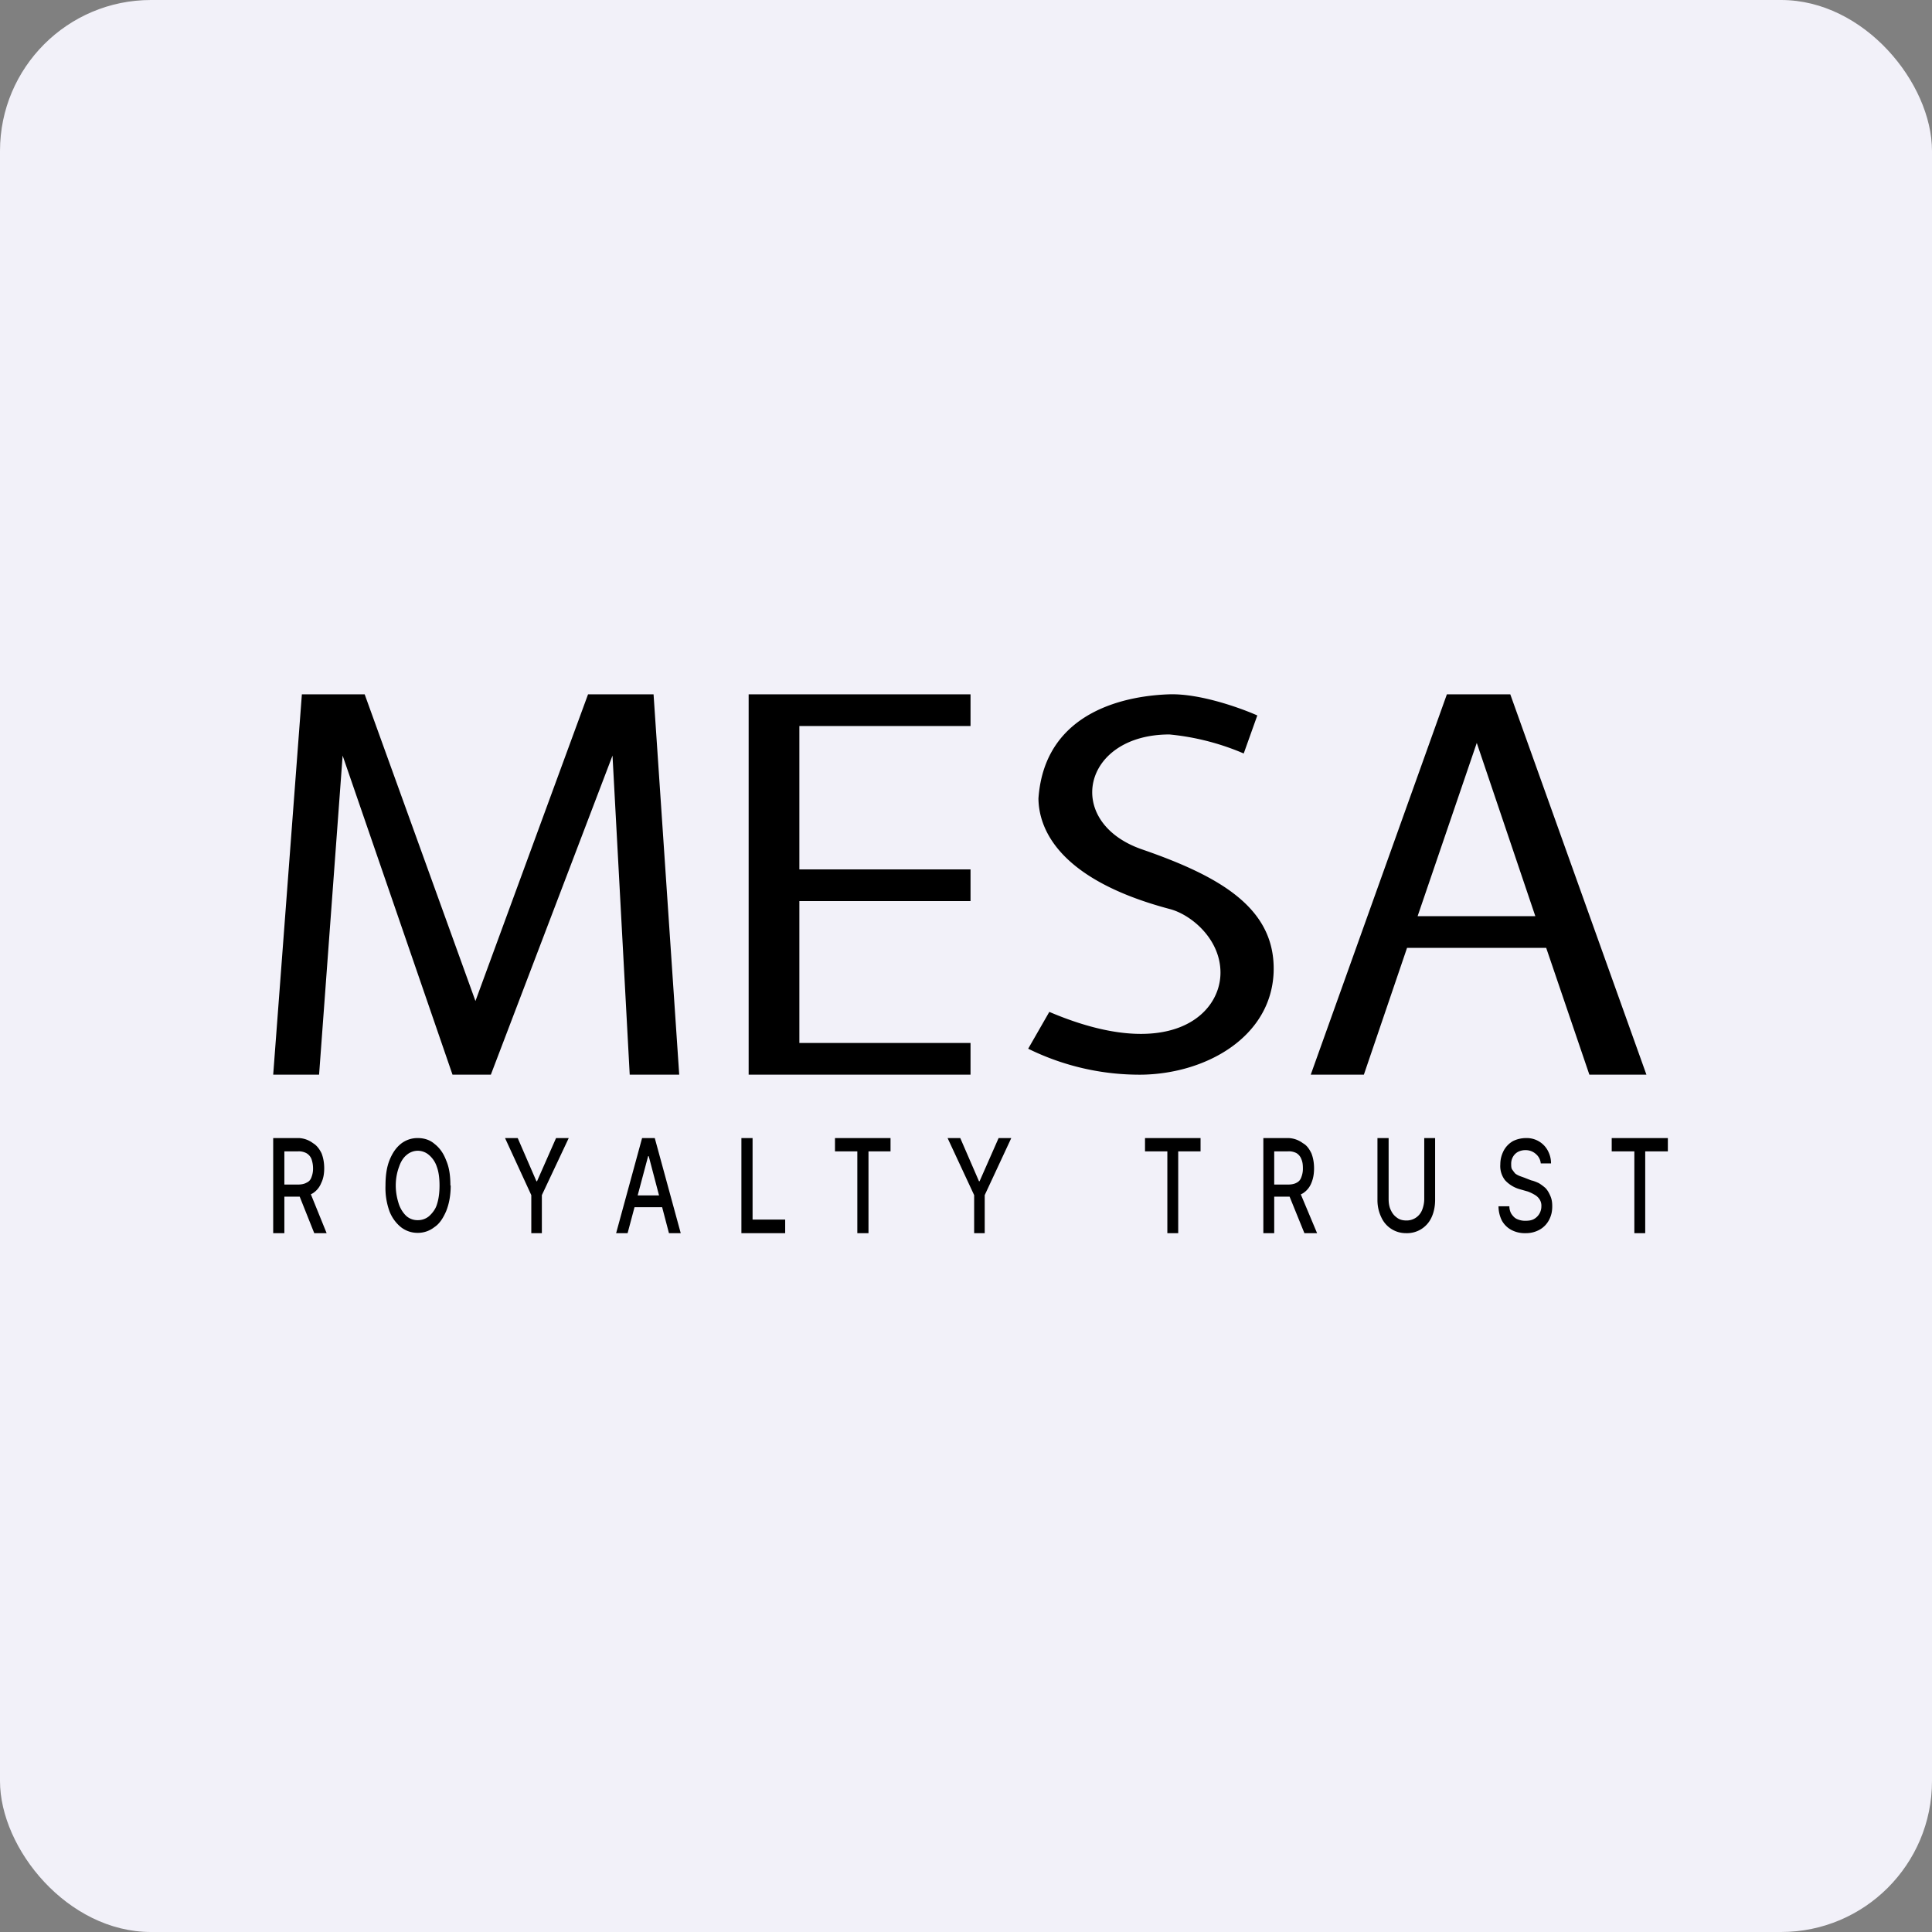 <!-- by FastBull --><svg xmlns="http://www.w3.org/2000/svg" width="64" height="64" viewBox="0 0 64 64"><rect x="0" y="0" width="64" height="64" fill="#808080" stroke="none"/><rect x="0" y="0" width="64" height="64" rx="5" ry="5" fill="#f2f1f9" /><path fill="#f2f1f9" d="M 2.75,2 L 61.55,2 L 61.55,60.80 L 2.75,60.80 L 2.75,2" /><path d="M 10,23 L 9.05,35.60 L 10.57,35.60 L 11.35,25.03 L 14.99,35.60 L 16.26,35.60 L 20.29,25.03 L 20.86,35.60 L 22.50,35.60 L 21.65,23 L 19.48,23 L 15.75,33.16 L 12.08,23 L 9.98,23 L 10,23 M 25.64,23 L 24.80,23 L 24.80,35.60 L 32.15,35.60 L 32.15,34.55 L 26.48,34.55 L 26.48,29.85 L 32.15,29.85 L 32.15,28.80 L 26.48,28.80 L 26.48,24.05 L 32.15,24.05 L 32.15,23 L 25.64,23 M 38.74,23 C 39.76,22.97 41.11,23.46 41.65,23.70 L 41.20,24.96 A 8.24,8.24 0 0,0 38.74,24.33 C 35.84,24.33 35.22,27.24 37.84,28.14 C 40.47,29.05 42.27,30.11 42.19,32.22 C 42.10,34.34 39.98,35.56 37.84,35.60 A 8.34,8.34 0 0,1 34.06,34.74 L 34.76,33.52 C 38.70,35.20 40.43,33.64 40.43,32.22 C 40.43,31.10 39.45,30.29 38.74,30.11 C 35.02,29.12 34.41,27.42 34.40,26.45 C 34.61,23.47 37.47,23.04 38.74,23 L 38.74,23 M 43.42,35.60 L 47.93,23 L 50.03,23 L 54.54,35.60 L 52.65,35.60 L 51.22,31.40 L 46.61,31.40 L 45.18,35.60 L 43.42,35.60 M 46.97,30.35 L 50.86,30.35 L 48.92,24.61 L 46.96,30.35 L 46.97,30.35 M 9.05,40.85 L 9.05,37.70 L 9.91,37.70 A 0.84,0.84 0 0,1 10.37,37.87 C 10.49,37.94 10.58,38.06 10.65,38.20 C 10.71,38.35 10.74,38.52 10.74,38.70 C 10.74,38.89 10.71,39.05 10.64,39.19 A 0.71,0.71 0 0,1 10.36,39.53 A 0.84,0.84 0 0,1 9.90,39.64 L 9.26,39.64 L 9.26,39.24 L 9.87,39.24 C 9.98,39.24 10.08,39.22 10.15,39.18 C 10.24,39.14 10.29,39.08 10.32,38.99 A 0.76,0.76 0 0,0 10.37,38.70 C 10.37,38.59 10.35,38.49 10.32,38.40 A 0.39,0.39 0 0,0 10.15,38.20 A 0.54,0.54 0 0,0 9.87,38.14 L 9.42,38.14 L 9.42,40.85 L 9.05,40.85 M 10.24,39.42 L 10.82,40.85 L 10.41,40.85 L 9.84,39.42 L 10.24,39.42 M 14.93,39.27 C 14.93,39.59 14.88,39.87 14.78,40.12 C 14.68,40.35 14.56,40.54 14.39,40.65 A 0.88,0.88 0 0,1 13.84,40.84 A 0.89,0.89 0 0,1 13.28,40.65 A 1.26,1.26 0 0,1 12.90,40.12 A 2.27,2.27 0 0,1 12.77,39.27 C 12.77,38.94 12.81,38.67 12.90,38.44 C 13,38.19 13.12,38.02 13.28,37.89 A 0.88,0.88 0 0,1 13.84,37.70 C 14.05,37.70 14.24,37.76 14.39,37.89 C 14.56,38.02 14.69,38.20 14.78,38.44 C 14.88,38.67 14.92,38.94 14.92,39.27 L 14.93,39.27 M 14.56,39.27 C 14.56,39.02 14.53,38.81 14.47,38.65 A 0.86,0.86 0 0,0 14.21,38.26 A 0.57,0.57 0 0,0 13.84,38.12 A 0.57,0.57 0 0,0 13.47,38.26 C 13.37,38.34 13.28,38.47 13.22,38.65 C 13.16,38.81 13.11,39.02 13.11,39.27 C 13.11,39.52 13.16,39.73 13.22,39.91 C 13.28,40.07 13.37,40.20 13.47,40.29 C 13.58,40.38 13.70,40.42 13.84,40.42 C 13.97,40.42 14.10,40.38 14.21,40.29 C 14.31,40.20 14.42,40.07 14.47,39.91 C 14.53,39.73 14.56,39.52 14.56,39.27 M 16.73,37.70 L 17.15,37.70 L 17.77,39.13 L 17.79,39.13 L 18.42,37.70 L 18.84,37.70 L 17.95,39.59 L 17.95,40.85 L 17.60,40.85 L 17.60,39.59 L 16.73,37.70 M 20.79,40.85 L 20.41,40.85 L 21.27,37.70 L 21.69,37.70 L 22.55,40.85 L 22.16,40.85 L 21.49,38.30 L 21.47,38.30 L 20.79,40.85 M 20.85,39.60 L 22.10,39.60 L 22.10,39.99 L 20.85,39.99 L 20.85,39.60 M 24.56,40.85 L 24.56,37.70 L 24.93,37.70 L 24.93,40.40 L 26.01,40.40 L 26.01,40.85 L 24.56,40.85 L 24.56,40.85 M 27.66,38.14 L 27.66,37.70 L 29.50,37.70 L 29.50,38.14 L 28.77,38.14 L 28.77,40.85 L 28.40,40.85 L 28.40,38.14 L 27.66,38.14 M 31.39,37.70 L 31.81,37.70 L 32.43,39.13 L 32.45,39.13 L 33.08,37.70 L 33.50,37.70 L 32.62,39.59 L 32.62,40.85 L 32.27,40.85 L 32.27,39.59 L 31.39,37.70 M 37.93,38.14 L 37.93,37.70 L 39.77,37.70 L 39.77,38.14 L 39.03,38.14 L 39.03,40.85 L 38.67,40.85 L 38.67,38.14 L 37.91,38.14 L 37.93,38.14 M 41.85,40.85 L 41.85,37.70 L 42.69,37.70 A 0.84,0.84 0 0,1 43.16,37.87 C 43.29,37.94 43.37,38.06 43.44,38.20 C 43.50,38.35 43.53,38.52 43.53,38.70 C 43.53,38.89 43.50,39.05 43.44,39.19 A 0.71,0.71 0 0,1 43.16,39.53 A 0.84,0.84 0 0,1 42.70,39.64 L 42.05,39.64 L 42.05,39.24 L 42.67,39.24 C 42.78,39.24 42.88,39.22 42.95,39.18 C 43.03,39.14 43.08,39.08 43.11,38.99 A 0.76,0.76 0 0,0 43.16,38.70 C 43.16,38.59 43.15,38.49 43.11,38.40 A 0.39,0.39 0 0,0 42.95,38.20 A 0.54,0.54 0 0,0 42.66,38.14 L 42.21,38.14 L 42.21,40.85 L 41.85,40.85 L 41.85,40.85 M 43.03,39.42 L 43.63,40.85 L 43.21,40.85 L 42.63,39.42 L 43.03,39.42 L 43.03,39.42 M 47.18,37.70 L 47.54,37.70 L 47.54,39.75 C 47.54,39.96 47.50,40.16 47.42,40.33 A 0.89,0.89 0 0,1 46.58,40.85 A 0.89,0.89 0 0,1 45.76,40.33 A 1.30,1.30 0 0,1 45.63,39.75 L 45.63,37.70 L 46,37.70 L 46,39.72 C 46,39.85 46.02,39.98 46.07,40.08 C 46.12,40.19 46.18,40.27 46.28,40.34 C 46.36,40.40 46.46,40.43 46.59,40.43 A 0.55,0.55 0 0,0 47.11,40.08 C 47.15,39.98 47.18,39.85 47.18,39.72 L 47.18,37.70 L 47.18,37.70 M 51.04,38.54 A 0.46,0.46 0 0,0 50.88,38.23 A 0.50,0.50 0 0,0 50.54,38.10 A 0.53,0.53 0 0,0 50.28,38.16 A 0.42,0.42 0 0,0 50.12,38.32 A 0.45,0.45 0 0,0 50.06,38.55 C 50.06,38.62 50.06,38.69 50.09,38.74 C 50.13,38.79 50.16,38.84 50.20,38.88 A 0.73,0.73 0 0,0 50.35,38.96 L 50.49,39.01 L 50.72,39.10 C 50.81,39.12 50.88,39.15 50.97,39.19 C 51.04,39.23 51.12,39.29 51.19,39.35 C 51.26,39.42 51.31,39.51 51.35,39.60 C 51.40,39.71 51.42,39.81 51.42,39.96 C 51.42,40.13 51.39,40.27 51.31,40.42 A 0.78,0.78 0 0,1 51.01,40.73 A 0.92,0.92 0 0,1 50.54,40.85 A 0.95,0.95 0 0,1 50.06,40.74 A 0.78,0.78 0 0,1 49.75,40.43 A 1.07,1.07 0 0,1 49.64,39.96 L 50,39.96 C 50,40.06 50.03,40.16 50.08,40.23 C 50.13,40.30 50.19,40.36 50.27,40.39 A 0.63,0.63 0 0,0 50.52,40.44 C 50.63,40.44 50.72,40.43 50.80,40.39 A 0.48,0.48 0 0,0 51.06,39.96 A 0.38,0.38 0 0,0 51,39.73 A 0.46,0.46 0 0,0 50.84,39.58 A 1.37,1.37 0 0,0 50.61,39.47 L 50.33,39.39 A 1.05,1.05 0 0,1 49.86,39.10 A 0.76,0.76 0 0,1 49.70,38.57 C 49.70,38.40 49.74,38.26 49.81,38.12 A 0.80,0.80 0 0,1 50.12,37.80 C 50.24,37.74 50.39,37.70 50.55,37.70 A 0.79,0.79 0 0,1 51.27,38.11 C 51.34,38.24 51.38,38.38 51.38,38.54 L 51.05,38.54 L 51.04,38.54 M 53.39,38.14 L 53.39,37.70 L 55.25,37.70 L 55.25,38.14 L 54.50,38.14 L 54.50,40.85 L 54.14,40.85 L 54.14,38.14 L 53.40,38.14 L 53.39,38.14" /></svg>